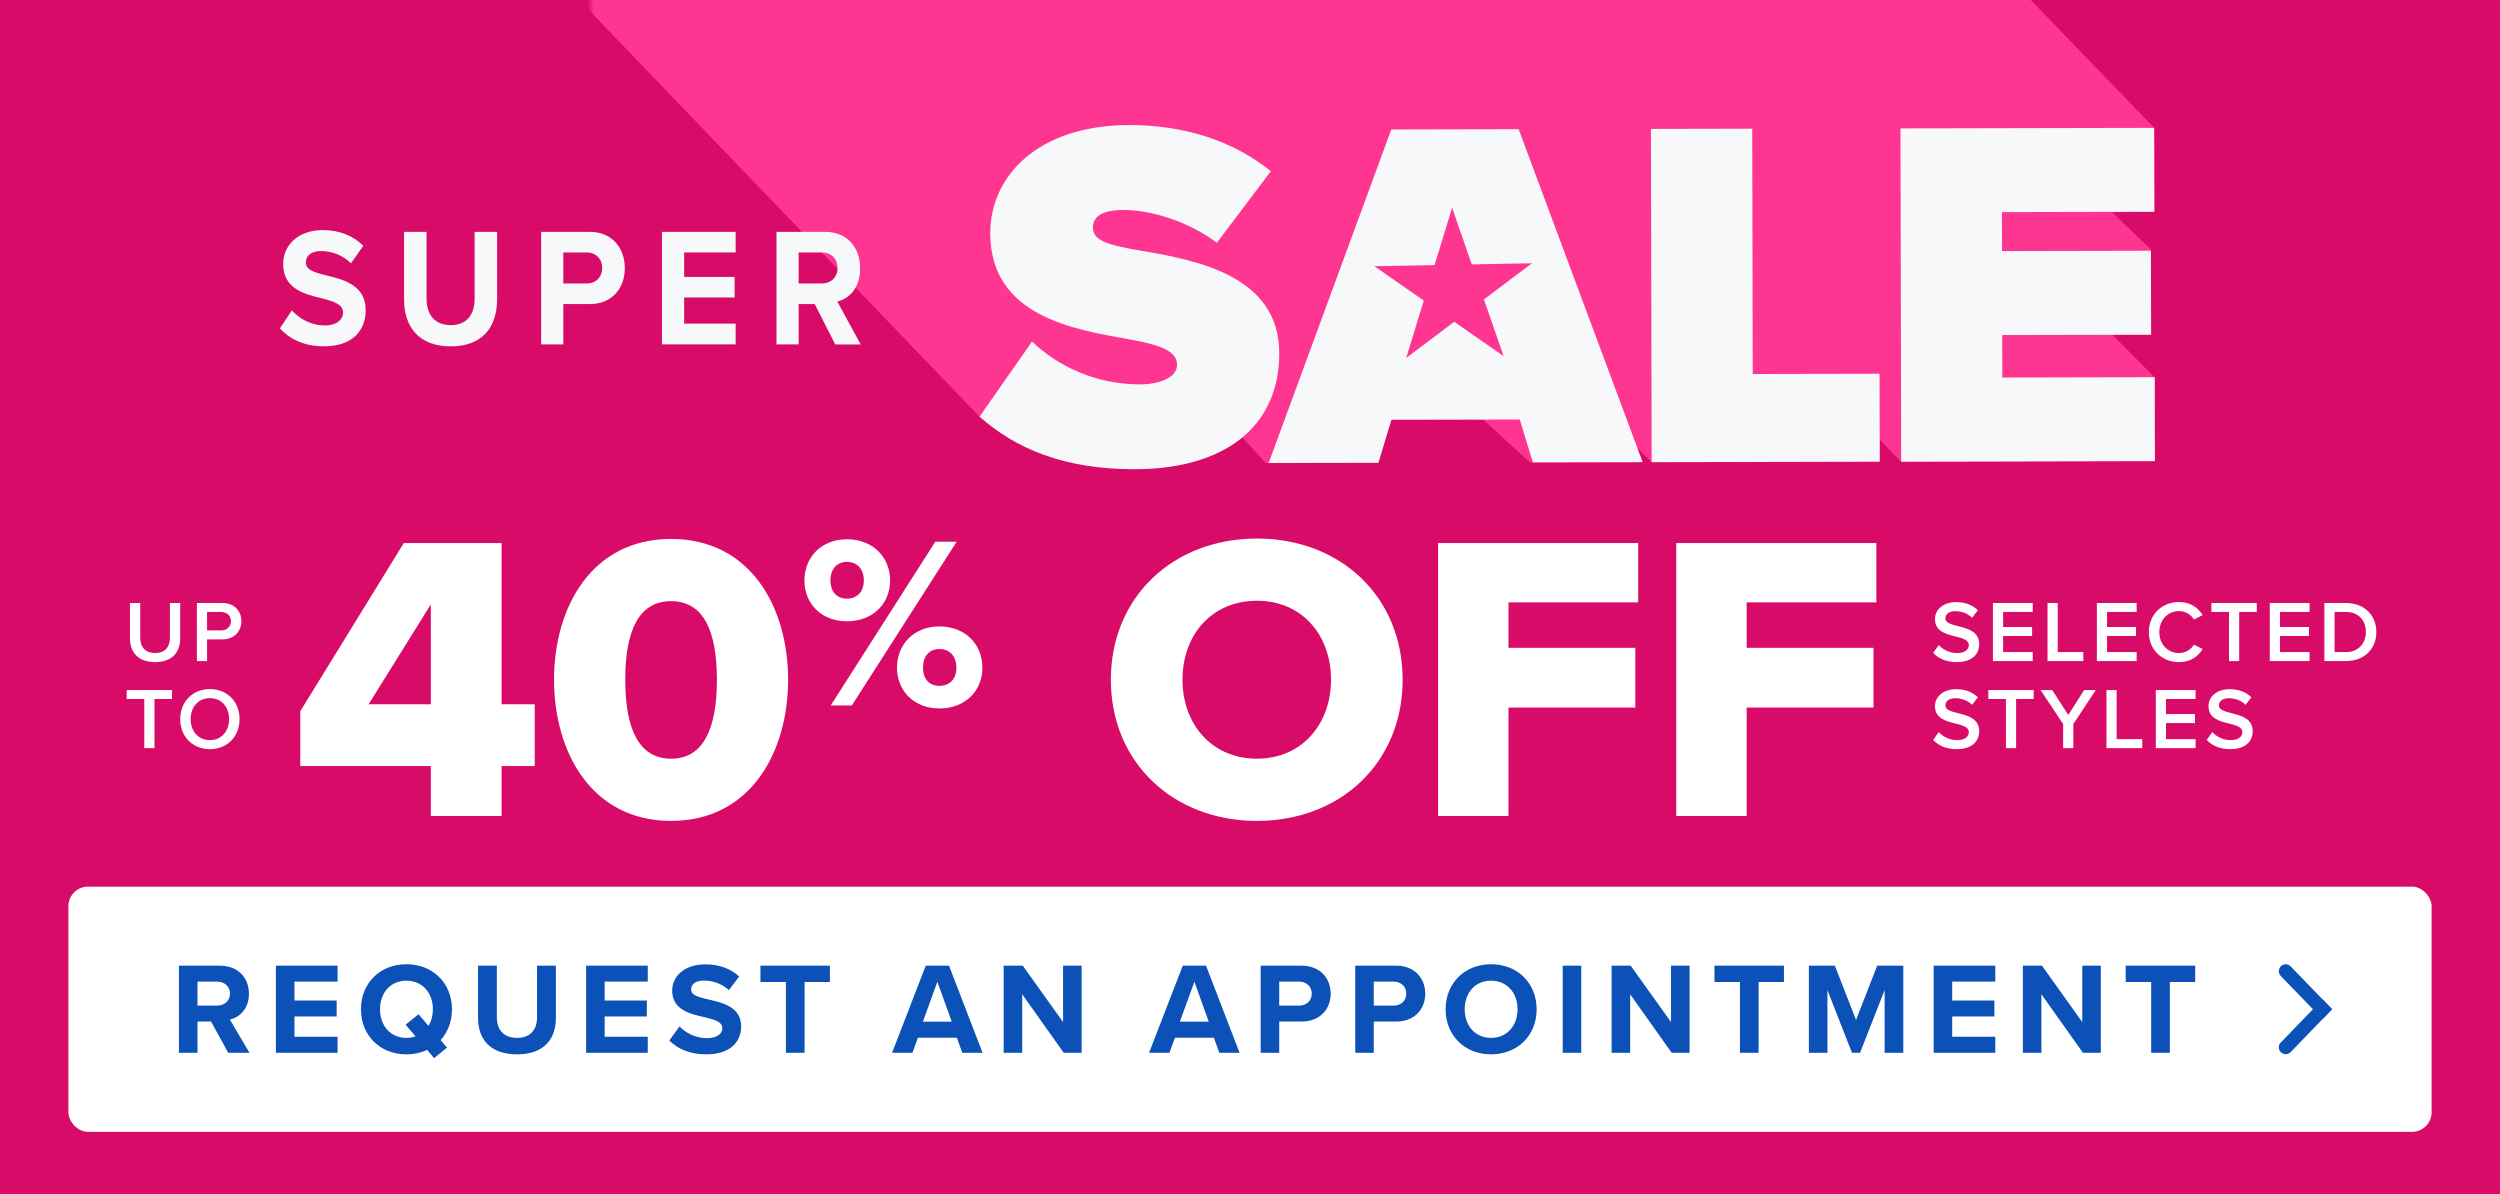 <svg width="402" height="192" viewBox="0 0 402 192" fill="none" xmlns="http://www.w3.org/2000/svg">
<rect x="0" y="0" width="402" height="192" fill="#333333" stroke="none"/>
<g clip-path="url(#clip0_11_2361)">
<rect width="402" height="192" fill="#D80B68"/>
<rect x="11" y="142.571" width="380" height="39.429" rx="3.142" fill="white"/>
<path d="M36.691 169.286L33.94 164.267H31.756V169.286H28.774V155.279H35.326C38.245 155.279 40.03 157.19 40.03 159.794C40.03 162.272 38.476 163.595 36.964 163.952L40.114 169.286H36.691ZM36.985 159.773C36.985 158.597 36.082 157.841 34.885 157.841H31.756V161.705H34.885C36.082 161.705 36.985 160.949 36.985 159.773ZM44.368 169.286V155.279H54.28V157.841H47.35V160.886H54.133V163.448H47.35V166.703H54.28V169.286H44.368ZM72.677 162.293C72.677 164.267 72.005 165.989 70.85 167.249L71.879 168.446L69.8 170.147L68.687 168.824C67.7 169.286 66.566 169.538 65.348 169.538C61.127 169.538 58.04 166.514 58.04 162.293C58.04 158.072 61.127 155.048 65.348 155.048C69.59 155.048 72.677 158.072 72.677 162.293ZM65.348 166.892C65.873 166.892 66.377 166.808 66.818 166.64L65.222 164.771L67.301 163.091L68.897 164.96C69.359 164.225 69.611 163.301 69.611 162.293C69.611 159.668 67.931 157.694 65.348 157.694C62.765 157.694 61.106 159.668 61.106 162.293C61.106 164.897 62.765 166.892 65.348 166.892ZM76.869 163.7V155.279H79.893V163.595C79.893 165.548 80.964 166.892 83.148 166.892C85.29 166.892 86.361 165.548 86.361 163.595V155.279H89.385V163.679C89.385 167.165 87.39 169.538 83.148 169.538C78.864 169.538 76.869 167.144 76.869 163.7ZM94.248 169.286V155.279H104.16V157.841H97.23V160.886H104.013V163.448H97.23V166.703H104.16V169.286H94.248ZM107.625 167.312L109.263 165.044C110.25 166.073 111.783 166.934 113.715 166.934C115.353 166.934 116.151 166.157 116.151 165.359C116.151 164.309 114.933 163.952 113.316 163.574C111.027 163.049 108.087 162.419 108.087 159.29C108.087 156.959 110.103 155.069 113.4 155.069C115.626 155.069 117.474 155.741 118.86 157.022L117.201 159.206C116.067 158.156 114.555 157.673 113.19 157.673C111.846 157.673 111.132 158.261 111.132 159.101C111.132 160.046 112.308 160.34 113.925 160.718C116.235 161.243 119.175 161.936 119.175 165.044C119.175 167.606 117.348 169.538 113.568 169.538C110.88 169.538 108.948 168.635 107.625 167.312ZM126.373 169.286V157.904H122.278V155.279H133.45V157.904H129.376V169.286H126.373ZM154.742 169.286L153.86 166.871H147.602L146.72 169.286H143.444L148.862 155.279H152.6L157.997 169.286H154.742ZM150.731 157.862L148.4 164.288H153.041L150.731 157.862ZM171.05 169.286L164.372 159.878V169.286H161.39V155.279H164.456L170.945 164.351V155.279H173.927V169.286H171.05ZM196.069 169.286L195.187 166.871H188.929L188.047 169.286H184.771L190.189 155.279H193.927L199.324 169.286H196.069ZM192.058 157.862L189.727 164.288H194.368L192.058 157.862ZM202.717 169.286V155.279H209.269C212.314 155.279 213.973 157.337 213.973 159.794C213.973 162.23 212.293 164.267 209.269 164.267H205.699V169.286H202.717ZM210.928 159.773C210.928 158.618 210.046 157.841 208.87 157.841H205.699V161.705H208.87C210.046 161.705 210.928 160.949 210.928 159.773ZM217.922 169.286V155.279H224.474C227.519 155.279 229.178 157.337 229.178 159.794C229.178 162.23 227.498 164.267 224.474 164.267H220.904V169.286H217.922ZM226.133 159.773C226.133 158.618 225.251 157.841 224.075 157.841H220.904V161.705H224.075C225.251 161.705 226.133 160.949 226.133 159.773ZM232.454 162.293C232.454 158.072 235.541 155.048 239.762 155.048C244.004 155.048 247.091 158.072 247.091 162.293C247.091 166.514 244.004 169.538 239.762 169.538C235.541 169.538 232.454 166.514 232.454 162.293ZM244.025 162.293C244.025 159.668 242.345 157.694 239.762 157.694C237.179 157.694 235.52 159.668 235.52 162.293C235.52 164.897 237.179 166.892 239.762 166.892C242.345 166.892 244.025 164.897 244.025 162.293ZM251.284 169.286V155.279H254.266V169.286H251.284ZM268.807 169.286L262.129 159.878V169.286H259.147V155.279H262.213L268.702 164.351V155.279H271.684V169.286H268.807ZM279.78 169.286V157.904H275.685V155.279H286.857V157.904H282.783V169.286H279.78ZM303.048 169.286V159.206L299.1 169.286H297.798L293.85 159.206V169.286H290.868V155.279H295.047L298.449 164.015L301.851 155.279H306.051V169.286H303.048ZM310.933 169.286V155.279H320.845V157.841H313.915V160.886H320.698V163.448H313.915V166.703H320.845V169.286H310.933ZM334.936 169.286L328.258 159.878V169.286H325.276V155.279H328.342L334.831 164.351V155.279H337.813V169.286H334.936ZM345.909 169.286V157.904H341.814V155.279H352.986V157.904H348.912V169.286H345.909Z" fill="#0B51B7"/>
<path fill-rule="evenodd" clip-rule="evenodd" d="M373.461 163.877L366.744 156.931C366.329 156.503 366.329 155.822 366.744 155.393C367.178 154.944 367.899 154.944 368.334 155.393L375 162.286L373.461 163.877Z" fill="#0B51B7"/>
<path fill-rule="evenodd" clip-rule="evenodd" d="M373.461 160.694L366.744 167.64C366.329 168.068 366.329 168.749 366.744 169.178C367.178 169.627 367.899 169.627 368.334 169.178L375 162.285L373.461 160.694Z" fill="#0B51B7"/>
<mask id="mask0_11_2361" style="mask-type:luminance" maskUnits="userSpaceOnUse" x="95" y="-24" width="273" height="112">
<path d="M368 -23.025H95V87.557H368V-23.025Z" fill="white"/>
</mask>
<g mask="url(#mask0_11_2361)">
<path d="M339.69 53.838L345.89 53.82L345.863 40.113L339.61 34.141L346.42 34.051L346.393 20.559L250.278 -78.966L209.623 -78.778L209.74 -53.763H209.731V-53.861H209.632V-53.96H209.534V-54.058H209.435V-54.157H209.336V-54.255H209.237V-54.354H209.138V-54.452H209.039V-54.551H208.941V-54.649H208.842V-54.748H208.743V-54.846H208.644V-54.945H208.545V-55.043H208.447V-55.142H208.348V-55.24H208.249V-55.339H208.15V-55.437H208.051V-55.535H207.952V-55.634H207.854V-55.733H207.755V-55.831H207.656V-55.929H207.557V-56.028H207.458V-56.126H207.359V-56.225H207.261V-56.323H207.162V-56.422H207.063V-56.52H206.964V-56.619H206.865V-56.717H206.766V-56.816H206.668V-56.914H206.569V-57.013H206.47V-57.111H206.371V-57.21H206.272V-57.308H206.173V-57.407H206.075V-57.505H205.976V-57.604H205.877V-57.702H205.778V-57.801H205.679V-57.899H205.58V-57.998H205.482V-58.096H205.383V-58.195H205.284V-58.293H205.185V-58.392H205.086V-58.49H204.988V-58.589H204.889V-58.687H204.79V-58.786H204.691V-58.884H204.592V-58.983H204.493V-59.081H204.395V-59.179H204.296V-59.278H204.197V-59.377H204.098V-59.475H203.999V-59.574H203.9V-59.672H203.802V-59.77H203.703V-59.869H203.604V-59.967H203.505V-60.066H203.406V-60.164H203.307V-60.263H203.209V-60.361H203.11V-60.46H203.011V-60.558H202.912V-60.657H202.813V-60.755H202.714V-60.854H202.616V-60.952H202.517V-61.051H202.418V-61.149H202.319V-61.248H202.22V-61.346H202.121V-61.445H202.023V-61.543H201.924V-61.642H201.825V-61.74H201.726V-61.839H201.627V-61.937H201.529V-62.036H201.43V-62.134H201.331V-62.233H201.232V-62.331H201.133V-62.43H201.034V-62.528H200.936V-62.627H200.837V-62.725H200.738V-62.824H200.639V-62.922H200.54V-63.02H200.441V-63.119H200.343V-63.217H200.244V-63.316H200.145V-63.414H200.046V-63.513H199.947V-63.611H199.848V-63.71H199.75V-63.808H199.651V-63.907H199.552V-64.005H199.453V-64.104H199.354V-64.202H199.255V-64.301H199.157V-64.399H199.058V-64.498H198.959V-64.596H198.86V-64.695H198.761V-64.793H198.662V-64.892H198.564V-64.99H198.465V-65.089H198.366V-65.187H198.267V-65.286H198.168V-65.384H198.07V-65.483H197.971V-65.581H197.872V-65.68H197.773V-65.778H197.674V-65.877H197.575V-65.975H197.477V-66.074H197.378V-66.172H197.279V-66.27H197.18V-66.369H197.081V-66.468H196.982V-66.566H196.884V-66.665H196.785V-66.763H196.686V-66.861H196.587V-66.96H196.488V-67.058H196.389V-67.157H196.291V-67.255H196.192V-67.354H196.093V-67.452H195.994V-67.551H195.895V-67.649H195.796V-67.748H195.698V-67.846H195.599V-67.945H195.5V-68.043H195.401V-68.142H195.302V-68.24H195.204V-68.339H195.105V-68.437H195.006V-68.536H194.907V-68.634H194.808V-68.733H194.709V-68.831H194.611V-68.93H194.512V-69.028H194.413V-69.127H194.314V-69.225H194.215V-69.324H194.116V-69.422H194.018V-69.521H193.919V-69.619H193.82V-69.718H193.721V-69.816H193.622V-69.915H193.523V-70.013H193.425V-70.112H193.326V-70.21H193.227V-70.308H193.128V-70.407H193.029V-70.505H192.93V-70.604H192.832V-70.702H192.733V-70.801H192.634V-70.899H192.535V-70.998H192.436V-71.096H192.337V-71.195H192.239V-71.293H192.14V-71.392H192.041V-71.49H191.942V-71.589H191.843V-71.687H191.745V-71.786H191.646V-71.884H191.547V-71.983H191.448V-72.081H191.349V-72.18H191.25V-72.278H191.152V-72.377H191.053V-72.475H190.954V-72.574H190.855V-72.672H190.756V-72.771H190.657V-72.869H190.559V-72.968H190.46V-73.066H190.361V-73.165H190.262V-73.263H190.163V-73.362H190.064V-73.46H189.966V-73.558H189.867V-73.657H189.768V-73.755H189.669V-73.854H189.57V-73.953H189.471V-74.051H189.373V-74.149H189.274V-74.248H189.175V-74.346H189.076V-74.445H188.977V-74.543H188.878V-74.642H188.78V-74.74H188.681V-74.839H188.582V-74.937H188.483V-75.036H188.384V-75.134H188.286V-75.233H188.187V-75.331H188.088V-75.43H187.989V-75.528H187.89V-75.627H187.791V-75.725H187.693V-75.824H187.594V-75.922H187.495V-76.021H187.396V-76.119H187.297V-76.218H187.198V-76.316H187.1V-76.415H187.001V-76.513H186.902V-76.612H186.803V-76.71H186.704V-76.809H186.605V-76.907H186.507V-77.005H186.408V-77.104H186.309V-77.203H186.21V-77.301H186.111V-77.4H186.012V-77.498H185.914V-77.597H185.815V-77.695H185.716V-77.793H185.617V-77.892H185.518V-77.99H185.42V-78.089H185.321V-78.187H185.222V-78.286H185.123V-78.384L168.897 -78.313L169.005 -55.589C168.897 -55.589 168.951 -55.706 168.843 -55.697C168.825 -55.804 168.727 -55.786 168.709 -55.894C168.61 -55.867 168.655 -56.028 168.556 -55.992C168.52 -56.055 168.538 -56.1 168.457 -56.091C168.439 -56.198 168.34 -56.18 168.322 -56.288C168.241 -56.288 168.259 -56.332 168.223 -56.386C168.125 -56.359 168.169 -56.52 168.071 -56.485C168.035 -56.547 168.053 -56.592 167.972 -56.583C167.954 -56.691 167.855 -56.673 167.837 -56.78C167.756 -56.771 167.765 -56.825 167.738 -56.879C167.639 -56.852 167.684 -57.013 167.585 -56.977C167.55 -57.04 167.568 -57.084 167.487 -57.075C167.469 -57.183 167.37 -57.165 167.352 -57.272C167.271 -57.264 167.28 -57.317 167.253 -57.371C167.154 -57.344 167.199 -57.505 167.1 -57.469C167.064 -57.532 167.082 -57.586 167.002 -57.568C166.984 -57.675 166.885 -57.657 166.867 -57.765C166.786 -57.756 166.795 -57.81 166.768 -57.863C166.669 -57.837 166.714 -57.998 166.615 -57.962C166.597 -58.069 166.498 -58.051 166.48 -58.159C166.382 -58.132 166.427 -58.293 166.328 -58.257C166.292 -58.32 166.31 -58.374 166.229 -58.356C166.211 -58.463 166.112 -58.445 166.094 -58.553C166.013 -58.544 166.022 -58.597 165.995 -58.651C165.896 -58.615 165.941 -58.786 165.843 -58.75C165.807 -58.812 165.825 -58.866 165.744 -58.848C165.726 -58.956 165.627 -58.938 165.609 -59.045C165.528 -59.036 165.537 -59.09 165.51 -59.144C165.411 -59.117 165.456 -59.278 165.357 -59.242C165.321 -59.305 165.339 -59.359 165.259 -59.341C165.241 -59.448 165.142 -59.43 165.124 -59.538C165.043 -59.52 165.052 -59.582 165.025 -59.636C164.926 -59.6 164.971 -59.77 164.872 -59.735C164.845 -59.788 164.854 -59.851 164.773 -59.833C164.755 -59.941 164.657 -59.923 164.639 -60.03C164.558 -60.012 164.567 -60.075 164.54 -60.129C164.441 -60.093 164.486 -60.263 164.387 -60.227C164.342 -60.299 164.378 -60.334 164.288 -60.325C164.27 -60.433 164.171 -60.415 164.153 -60.523C164.082 -60.505 164.082 -60.567 164.055 -60.621C163.956 -60.585 164.001 -60.755 163.902 -60.719C163.857 -60.791 163.893 -60.827 163.803 -60.818C163.785 -60.925 163.686 -60.907 163.668 -61.015C163.596 -60.997 163.596 -61.069 163.569 -61.113C163.471 -61.078 163.516 -61.248 163.417 -61.212C163.381 -61.275 163.399 -61.319 163.318 -61.31C163.3 -61.418 163.201 -61.4 163.183 -61.507C163.111 -61.489 163.111 -61.561 163.084 -61.606C162.985 -61.57 163.03 -61.74 162.932 -61.704C162.896 -61.767 162.914 -61.812 162.833 -61.803C162.815 -61.91 162.716 -61.892 162.698 -62C162.626 -61.982 162.626 -62.053 162.599 -62.098C162.5 -62.062 162.545 -62.233 162.446 -62.197C162.41 -62.259 162.428 -62.304 162.348 -62.295C162.33 -62.403 162.231 -62.385 162.213 -62.492C162.141 -62.474 162.141 -62.546 162.114 -62.591C162.015 -62.555 162.06 -62.725 161.961 -62.689C161.925 -62.752 161.943 -62.806 161.862 -62.788C161.853 -62.895 161.746 -62.877 161.728 -62.985C161.656 -62.967 161.656 -63.038 161.629 -63.083C161.53 -63.047 161.575 -63.217 161.476 -63.182C161.449 -63.235 161.458 -63.298 161.377 -63.28C161.368 -63.388 161.26 -63.37 161.243 -63.477C161.171 -63.459 161.171 -63.531 161.144 -63.576C161.045 -63.54 161.09 -63.71 160.991 -63.674C160.964 -63.728 160.973 -63.791 160.892 -63.773C160.883 -63.88 160.775 -63.862 160.757 -63.969C160.685 -63.952 160.685 -64.023 160.659 -64.068C160.56 -64.032 160.605 -64.202 160.506 -64.166C160.479 -64.22 160.479 -64.283 160.407 -64.265C160.398 -64.372 160.29 -64.355 160.272 -64.462C160.2 -64.444 160.2 -64.516 160.173 -64.56C160.075 -64.525 160.119 -64.695 160.021 -64.659C159.994 -64.713 159.994 -64.775 159.922 -64.757C159.913 -64.865 159.805 -64.847 159.787 -64.954C159.715 -64.936 159.706 -65.008 159.688 -65.053C159.589 -65.017 159.634 -65.187 159.535 -65.151C159.509 -65.205 159.509 -65.268 159.437 -65.25C159.428 -65.357 159.32 -65.339 159.302 -65.447C159.23 -65.42 159.221 -65.501 159.203 -65.545C159.104 -65.51 159.149 -65.68 159.05 -65.644C159.032 -65.689 159.023 -65.769 158.951 -65.742C158.943 -65.85 158.835 -65.832 158.817 -65.939C158.745 -65.912 158.736 -65.993 158.718 -66.038C158.619 -66.002 158.664 -66.172 158.565 -66.136C158.547 -66.181 158.538 -66.262 158.466 -66.235C158.457 -66.342 158.341 -66.324 158.332 -66.432C158.269 -66.405 158.251 -66.485 158.233 -66.53C158.134 -66.494 158.179 -66.665 158.08 -66.629C158.062 -66.673 158.053 -66.754 157.981 -66.727C157.972 -66.835 157.855 -66.817 157.846 -66.924C157.784 -66.897 157.766 -66.978 157.748 -67.023C157.649 -66.987 157.694 -67.157 157.595 -67.121C157.577 -67.166 157.568 -67.246 157.496 -67.22C157.478 -67.264 157.469 -67.345 157.397 -67.318C157.379 -67.363 157.37 -67.443 157.298 -67.416C157.289 -67.524 157.173 -67.506 157.164 -67.614C157.101 -67.587 157.083 -67.667 157.065 -67.712C157.002 -67.685 156.984 -67.766 156.966 -67.811C156.867 -67.775 156.912 -67.945 156.813 -67.909C156.804 -68.016 156.687 -67.999 156.678 -68.106C156.616 -68.079 156.598 -68.169 156.58 -68.204C156.517 -68.178 156.499 -68.267 156.481 -68.303C156.382 -68.267 156.427 -68.437 156.328 -68.401C156.319 -68.509 156.202 -68.491 156.193 -68.598C156.13 -68.572 156.112 -68.661 156.094 -68.697C156.032 -68.67 156.014 -68.76 155.996 -68.795C155.897 -68.76 155.942 -68.93 155.843 -68.894C155.834 -69.001 155.717 -68.983 155.708 -69.091C155.645 -69.064 155.627 -69.153 155.609 -69.189C155.546 -69.162 155.528 -69.252 155.51 -69.288C155.412 -69.252 155.457 -69.422 155.358 -69.386C155.349 -69.494 155.232 -69.476 155.223 -69.583C155.16 -69.556 155.142 -69.646 155.124 -69.682C155.061 -69.655 155.043 -69.744 155.025 -69.78C154.926 -69.744 154.971 -69.915 154.873 -69.879C154.864 -69.986 154.747 -69.968 154.738 -70.076C154.675 -70.049 154.657 -70.138 154.639 -70.174C154.576 -70.147 154.558 -70.237 154.54 -70.273C154.441 -70.237 154.486 -70.407 154.387 -70.371C154.378 -70.479 154.262 -70.461 154.253 -70.568C154.19 -70.532 154.172 -70.631 154.154 -70.667C154.091 -70.631 154.073 -70.729 154.055 -70.765C153.992 -70.729 153.974 -70.828 153.956 -70.864C153.893 -70.828 153.875 -70.926 153.857 -70.962C153.759 -70.926 153.803 -71.096 153.705 -71.061C153.696 -71.168 153.579 -71.15 153.57 -71.257C153.507 -71.222 153.489 -71.32 153.471 -71.356C153.372 -71.32 153.417 -71.49 153.318 -71.454C153.309 -71.562 153.192 -71.544 153.184 -71.651C153.085 -71.616 153.13 -71.786 153.031 -71.75C153.022 -71.857 152.905 -71.84 152.896 -71.947C152.797 -71.911 152.842 -72.081 152.743 -72.045C152.734 -72.153 152.617 -72.144 152.609 -72.242C152.51 -72.207 152.555 -72.377 152.456 -72.341C152.447 -72.448 152.33 -72.439 152.321 -72.538C152.267 -72.502 152.231 -72.6 152.222 -72.636C152.168 -72.6 152.132 -72.699 152.123 -72.735C152.025 -72.699 152.069 -72.869 151.971 -72.833C151.962 -72.941 151.845 -72.923 151.836 -73.03C151.737 -72.995 151.782 -73.165 151.683 -73.129C151.674 -73.236 151.557 -73.227 151.548 -73.326C151.494 -73.29 151.459 -73.388 151.45 -73.424C151.396 -73.388 151.36 -73.487 151.351 -73.523C151.252 -73.487 151.297 -73.657 151.198 -73.621C151.189 -73.729 151.072 -73.72 151.063 -73.818C151.009 -73.782 150.973 -73.881 150.964 -73.917C150.91 -73.881 150.875 -73.979 150.866 -74.015C150.767 -73.979 150.812 -74.149 150.713 -74.114C150.704 -74.221 150.587 -74.212 150.578 -74.311C150.479 -74.275 150.524 -74.445 150.425 -74.409C150.425 -74.427 150.38 -74.552 150.326 -74.508C150.326 -74.525 150.282 -74.651 150.228 -74.606C150.219 -74.713 150.102 -74.704 150.093 -74.803C149.994 -74.767 150.039 -74.937 149.94 -74.901C149.94 -75.009 149.814 -75 149.805 -75.099C149.751 -75.063 149.716 -75.161 149.707 -75.197C149.653 -75.161 149.617 -75.26 149.608 -75.296C149.509 -75.26 149.554 -75.43 149.455 -75.394C149.455 -75.501 149.329 -75.492 149.32 -75.591C149.221 -75.555 149.266 -75.725 149.167 -75.689C149.167 -75.797 149.042 -75.788 149.033 -75.886C148.934 -75.851 148.979 -76.021 148.88 -75.985C148.88 -76.092 148.754 -76.083 148.745 -76.182C148.646 -76.146 148.691 -76.316 148.592 -76.28C148.592 -76.388 148.467 -76.379 148.458 -76.477C148.404 -76.433 148.368 -76.549 148.359 -76.576C148.305 -76.531 148.269 -76.647 148.26 -76.674C148.206 -76.629 148.17 -76.746 148.161 -76.773C148.107 -76.728 148.071 -76.844 148.062 -76.871C148.009 -76.826 147.973 -76.943 147.964 -76.97C147.91 -76.925 147.874 -77.041 147.865 -77.068C147.811 -77.023 147.775 -77.14 147.766 -77.167C147.712 -77.122 147.676 -77.238 147.667 -77.265C147.613 -77.22 147.577 -77.337 147.568 -77.364C147.523 -77.319 147.478 -77.435 147.469 -77.462C147.425 -77.417 147.38 -77.534 147.371 -77.561C147.326 -77.516 147.281 -77.632 147.272 -77.659C147.227 -77.614 147.182 -77.731 147.173 -77.758C147.128 -77.713 147.083 -77.829 147.074 -77.856C147.029 -77.811 146.984 -77.928 146.975 -77.955C121.99 -77.597 128.36 -82.225 119.609 -58.786C119.582 -58.812 119.546 -58.83 119.519 -58.857V-58.875C119.519 -58.875 119.456 -58.929 119.42 -58.956V-58.974C119.42 -58.974 119.357 -59.027 119.321 -59.054V-59.072C119.321 -59.072 119.258 -59.126 119.223 -59.153V-59.171C119.223 -59.171 119.16 -59.224 119.124 -59.251V-59.269C119.124 -59.269 119.061 -59.323 119.025 -59.35V-59.367C119.025 -59.367 118.962 -59.421 118.926 -59.448V-59.466C118.926 -59.466 118.863 -59.52 118.827 -59.547V-59.565C118.827 -59.565 118.764 -59.618 118.728 -59.645V-59.663C118.728 -59.663 118.665 -59.717 118.63 -59.744V-59.761C118.63 -59.761 118.567 -59.815 118.531 -59.842V-59.86C118.531 -59.86 118.468 -59.914 118.432 -59.941V-59.958C118.432 -59.958 118.369 -60.012 118.333 -60.039V-60.057C118.333 -60.057 118.27 -60.111 118.234 -60.138V-60.155C118.234 -60.155 118.171 -60.209 118.135 -60.236V-60.254C118.135 -60.254 118.073 -60.308 118.037 -60.334V-60.352C118.037 -60.352 117.974 -60.406 117.938 -60.433V-60.451C117.938 -60.451 117.875 -60.505 117.839 -60.532V-60.549C117.839 -60.549 117.776 -60.603 117.74 -60.63V-60.648C117.74 -60.648 117.677 -60.702 117.641 -60.728V-60.746C117.641 -60.746 117.578 -60.8 117.542 -60.827V-60.845C117.542 -60.845 117.48 -60.898 117.444 -60.925V-60.943C117.444 -60.943 117.381 -60.997 117.345 -61.024V-61.042C117.345 -61.042 117.282 -61.096 117.246 -61.122V-61.14C117.246 -61.14 117.183 -61.194 117.147 -61.221V-61.239C117.147 -61.239 117.084 -61.292 117.048 -61.319V-61.337C117.048 -61.337 116.985 -61.391 116.949 -61.418V-61.436C116.949 -61.436 116.887 -61.489 116.851 -61.516V-61.534C116.851 -61.534 116.788 -61.588 116.752 -61.615V-61.633C116.752 -61.633 116.689 -61.686 116.653 -61.713V-61.731C116.653 -61.731 116.59 -61.785 116.554 -61.812V-61.83C116.554 -61.83 116.491 -61.883 116.455 -61.91V-61.928C116.455 -61.928 116.392 -61.982 116.357 -62.009V-62.027C116.357 -62.027 116.294 -62.08 116.258 -62.107V-62.125C116.258 -62.125 116.195 -62.179 116.159 -62.206V-62.224C116.159 -62.224 116.096 -62.277 116.06 -62.304V-62.322C116.06 -62.322 115.997 -62.376 115.961 -62.403V-62.421C115.961 -62.421 115.898 -62.474 115.862 -62.501V-62.519C115.862 -62.519 115.799 -62.573 115.764 -62.6V-62.618C115.764 -62.618 115.701 -62.671 115.665 -62.698V-62.716C115.665 -62.716 115.602 -62.77 115.566 -62.797V-62.815C115.566 -62.815 115.503 -62.868 115.467 -62.895V-62.913C115.467 -62.913 115.404 -62.967 115.368 -62.994V-63.011C115.368 -63.011 115.305 -63.065 115.269 -63.092V-63.11C115.269 -63.11 115.207 -63.164 115.171 -63.191V-63.209C115.171 -63.209 115.108 -63.262 115.072 -63.289V-63.307C115.072 -63.307 115.009 -63.361 114.973 -63.388V-63.406C114.973 -63.406 114.91 -63.459 114.874 -63.486V-63.504C114.874 -63.504 114.811 -63.558 114.775 -63.584V-63.602C114.775 -63.602 114.712 -63.656 114.676 -63.683V-63.701C114.676 -63.701 114.614 -63.755 114.578 -63.782V-63.799C114.578 -63.799 114.515 -63.853 114.479 -63.88V-63.898C114.479 -63.898 114.416 -63.952 114.38 -63.978V-63.996C114.38 -63.996 114.317 -64.05 114.281 -64.077V-64.095C114.281 -64.095 114.218 -64.149 114.182 -64.175V-64.193C114.182 -64.193 114.119 -64.247 114.083 -64.274V-64.292C114.083 -64.292 114.021 -64.346 113.985 -64.372V-64.39C113.985 -64.39 113.922 -64.444 113.886 -64.471V-64.489C113.886 -64.489 113.823 -64.543 113.787 -64.569V-64.587C113.787 -64.587 113.724 -64.641 113.688 -64.668V-64.686C113.688 -64.686 113.625 -64.74 113.589 -64.766V-64.784C113.589 -64.784 113.526 -64.838 113.49 -64.865V-64.883C113.49 -64.883 113.428 -64.936 113.392 -64.963V-64.981C113.392 -64.981 113.329 -65.035 113.293 -65.062V-65.08C113.293 -65.08 113.23 -65.133 113.194 -65.16V-65.178C113.194 -65.178 113.131 -65.232 113.095 -65.259V-65.277C113.095 -65.277 113.032 -65.33 112.996 -65.357V-65.375C112.996 -65.375 112.933 -65.429 112.898 -65.456V-65.474C112.898 -65.474 112.835 -65.527 112.799 -65.554V-65.572C112.799 -65.572 112.736 -65.626 112.7 -65.653V-65.671C112.7 -65.671 112.637 -65.724 112.601 -65.751V-65.769C112.601 -65.769 112.538 -65.823 112.502 -65.85V-65.868C112.502 -65.868 112.439 -65.921 112.403 -65.948V-65.966C112.403 -65.966 112.34 -66.02 112.305 -66.047V-66.065C112.305 -66.065 112.242 -66.118 112.206 -66.145V-66.163C112.206 -66.163 112.143 -66.217 112.107 -66.244V-66.262C112.107 -66.262 112.044 -66.315 112.008 -66.342V-66.36C112.008 -66.36 111.945 -66.414 111.909 -66.441V-66.459C111.909 -66.459 111.846 -66.512 111.81 -66.539V-66.557C111.81 -66.557 111.748 -66.611 111.712 -66.638V-66.656C111.712 -66.656 111.649 -66.709 111.613 -66.736V-66.754C111.613 -66.754 111.55 -66.808 111.514 -66.835V-66.853C111.514 -66.853 111.451 -66.906 111.415 -66.933V-66.951C111.415 -66.951 111.352 -67.005 111.316 -67.032V-67.049C111.316 -67.049 111.253 -67.103 111.217 -67.13V-67.148C111.217 -67.148 111.155 -67.202 111.119 -67.228V-67.246C111.119 -67.246 111.056 -67.3 111.02 -67.327V-67.345C111.02 -67.345 110.957 -67.399 110.921 -67.425V-67.443C110.921 -67.443 110.858 -67.497 110.822 -67.524V-67.542C110.822 -67.542 110.759 -67.596 110.723 -67.623V-67.64C110.723 -67.64 110.66 -67.694 110.624 -67.721V-67.739C110.624 -67.739 110.562 -67.793 110.526 -67.819V-67.837C110.526 -67.837 110.463 -67.891 110.427 -67.918V-67.936C110.427 -67.936 110.364 -67.99 110.328 -68.016V-68.034C110.328 -68.034 110.265 -68.088 110.229 -68.115V-68.133C110.229 -68.133 110.166 -68.186 110.13 -68.213V-68.231C110.13 -68.231 110.067 -68.285 110.032 -68.312V-68.33C110.032 -68.33 109.969 -68.383 109.933 -68.41V-68.428C109.933 -68.428 109.87 -68.482 109.834 -68.509V-68.527C109.834 -68.527 109.771 -68.581 109.735 -68.607V-68.625C109.735 -68.625 109.672 -68.679 109.636 -68.706V-68.724C109.636 -68.724 109.573 -68.777 109.537 -68.804V-68.822C109.537 -68.822 109.474 -68.876 109.439 -68.903V-68.921C109.439 -68.921 109.376 -68.974 109.34 -69.001V-69.019C109.34 -69.019 109.277 -69.073 109.241 -69.1V-69.118C109.241 -69.118 109.178 -69.171 109.142 -69.198V-69.216C109.142 -69.216 109.079 -69.27 109.043 -69.297V-69.315C109.043 -69.315 108.98 -69.368 108.944 -69.395V-69.413C108.944 -69.413 108.882 -69.467 108.846 -69.494V-69.512C108.846 -69.512 108.783 -69.565 108.747 -69.592V-69.61C108.747 -69.61 108.684 -69.664 108.648 -69.691V-69.709C108.648 -69.709 108.585 -69.762 108.549 -69.789V-69.807C108.549 -69.807 108.486 -69.861 108.45 -69.888V-69.906C108.45 -69.906 108.387 -69.959 108.351 -69.986V-70.004C108.351 -70.004 108.289 -70.058 108.253 -70.085V-70.103C108.253 -70.103 108.19 -70.156 108.154 -70.183V-70.201C108.154 -70.201 108.091 -70.255 108.055 -70.282V-70.299C108.055 -70.299 107.992 -70.353 107.956 -70.38V-70.398C107.956 -70.398 107.893 -70.452 107.857 -70.479V-70.496C107.857 -70.496 107.794 -70.55 107.758 -70.577V-70.595C107.758 -70.595 107.696 -70.649 107.66 -70.675V-70.694C107.66 -70.694 107.597 -70.747 107.561 -70.774V-70.792C107.561 -70.792 107.498 -70.846 107.462 -70.873V-70.89C107.462 -70.89 107.399 -70.944 107.363 -70.971V-70.989C88.604 -89.576 45.901 -72.126 71.462 -47.692C74.373 -44.666 77.283 -41.649 80.194 -38.614C76.34 -39.831 73.07 -41.891 70.563 -44.263C70.895 -43.789 61.192 -32.114 62.477 -31.926C63.394 -30.959 64.31 -30.001 65.253 -29.034C67.922 -26.24 70.608 -23.456 73.303 -20.662C80.904 -12.721 156.337 65.782 157.514 67.008C161.036 70.661 188.295 79.489 199.786 70.339L203.541 74.466L221.195 74.431L223.136 67.277L238.526 67.483L246.028 74.377C246.028 74.377 263.674 74.296 263.683 74.341L262.416 71.136L265.578 74.341L302.279 74.287L302.261 70.688L305.711 74.278L346.366 74.09L346.474 60.678L339.69 53.865V53.838Z" fill="#FF3691"/>
</g>
<path d="M165.959 54.93C170.002 58.78 176.049 61.815 183.308 61.806C186.372 61.806 189.274 60.75 189.265 58.664C189.265 56.578 187.001 55.539 181.682 54.581C172.815 52.996 159.266 50.937 159.23 37.516C159.212 28.438 166.768 20.147 181.52 20.111C190.307 20.093 198.213 22.564 204.35 27.533L195.671 39.038C190.99 35.511 184.935 33.756 180.667 33.765C176.633 33.765 175.752 35.224 175.752 36.585C175.752 38.671 177.936 39.387 183.659 40.345C192.526 41.85 205.679 44.392 205.706 56.766C205.733 68.575 196.956 75.424 182.527 75.451C171.081 75.478 163.255 72.121 157.514 66.99L165.951 54.921L165.959 54.93Z" fill="#F7F8F9"/>
<path d="M246.487 74.359L244.376 67.456L223.739 67.501L221.654 74.413L204 74.448L223.721 20.818L244.196 20.773L264.141 74.314L246.487 74.35V74.359Z" fill="#F7F8F9"/>
<path d="M265.587 74.314L265.47 20.729L281.759 20.693L281.84 60.141L302.234 60.097L302.261 74.234L265.578 74.314H265.587Z" fill="#F7F8F9"/>
<path d="M305.711 74.234L305.594 20.648L346.392 20.559L346.419 34.051L321.91 34.105L321.928 40.373L345.871 40.319L345.898 53.82L321.955 53.874L321.973 60.706L346.482 60.652L346.509 74.153L305.711 74.243V74.234Z" fill="#F7F8F9"/>
<path d="M233.497 33.398L236.66 42.513L246.336 42.334L238.618 48.144L241.781 57.268L233.839 51.743L226.121 57.554L228.942 48.332L221 42.808L230.676 42.629L233.497 33.398Z" fill="#FF3691"/>
<path d="M46.935 49.893C48.114 51.224 49.951 52.33 52.26 52.33C54.214 52.33 55.167 51.322 55.167 50.294C55.167 48.933 53.713 48.473 51.778 47.984C49.037 47.308 45.531 46.496 45.531 42.453C45.531 39.438 47.937 37 51.886 37C54.548 37 56.759 37.871 58.419 39.526L56.434 42.345C55.079 40.984 53.271 40.368 51.641 40.368C50.01 40.368 49.185 41.131 49.185 42.208C49.185 43.432 50.59 43.804 52.525 44.293C55.285 44.969 58.802 45.869 58.802 49.883C58.802 53.192 56.621 55.688 52.102 55.688C48.89 55.688 46.582 54.523 45 52.81L46.955 49.883L46.935 49.893Z" fill="#F7F8F9"/>
<path d="M64.971 37.284H68.586V48.023C68.586 50.549 69.863 52.281 72.476 52.281C75.089 52.281 76.317 50.549 76.317 48.023V37.284H79.932V48.131C79.932 52.634 77.545 55.698 72.476 55.698C67.407 55.698 64.971 52.605 64.971 48.16V37.284Z" fill="#F7F8F9"/>
<path d="M87.015 37.284H94.844C98.489 37.284 100.473 39.947 100.473 43.118C100.473 46.29 98.469 48.894 94.844 48.894H90.581V55.375H87.015V37.284ZM94.373 40.593H90.581V45.585H94.373C95.778 45.585 96.829 44.606 96.829 43.089C96.829 41.572 95.778 40.593 94.373 40.593Z" fill="#F7F8F9"/>
<path d="M106.446 37.284H118.293V40.593H110.012V44.528H118.126V47.837H110.012V52.037H118.293V55.375H106.446V37.284Z" fill="#F7F8F9"/>
<path d="M131.034 48.894H128.421V55.375H124.855V37.284H132.685C136.172 37.284 138.304 39.751 138.304 43.118C138.304 46.486 136.447 48.033 134.64 48.493L138.402 55.385H134.306L131.015 48.904L131.034 48.894ZM132.164 40.593H128.421V45.585H132.164C133.598 45.585 134.679 44.606 134.679 43.089C134.679 41.572 133.598 40.593 132.164 40.593Z" fill="#F7F8F9"/>
<path d="M20.897 102.617V96.961H22.549V102.561C22.549 104.045 23.375 105.011 24.943 105.011C26.497 105.011 27.323 104.045 27.323 102.561V96.961H28.975V102.603C28.975 104.927 27.645 106.467 24.943 106.467C22.227 106.467 20.897 104.913 20.897 102.617ZM31.66 106.299V96.961H35.762C37.722 96.961 38.814 98.305 38.814 99.887C38.814 101.469 37.708 102.813 35.762 102.813H33.298V106.299H31.66ZM37.134 99.887C37.134 98.991 36.462 98.403 35.538 98.403H33.298V101.371H35.538C36.462 101.371 37.134 100.783 37.134 99.887ZM23.199 120.299V112.403H20.371V110.961H27.665V112.403H24.837V120.299H23.199ZM28.977 115.637C28.977 112.851 30.951 110.807 33.751 110.807C36.551 110.807 38.525 112.851 38.525 115.637C38.525 118.423 36.551 120.467 33.751 120.467C30.951 120.467 28.977 118.423 28.977 115.637ZM36.845 115.637C36.845 113.705 35.627 112.263 33.751 112.263C31.861 112.263 30.657 113.705 30.657 115.637C30.657 117.555 31.861 119.011 33.751 119.011C35.627 119.011 36.845 117.555 36.845 115.637Z" fill="white"/>
<path d="M269.542 131.211V87.322H301.718V96.863H280.859V104.167H301.257V113.774H280.859V131.211H269.542Z" fill="white"/>
<path d="M231.245 131.211V87.322H263.421V96.863H242.563V104.167H262.96V113.774H242.563V131.211H231.245Z" fill="white"/>
<path d="M178.629 109.299C178.629 95.942 188.697 86.598 202.12 86.598C215.543 86.598 225.544 95.942 225.544 109.299C225.544 122.656 215.543 132 202.12 132C188.697 132 178.629 122.656 178.629 109.299ZM214.029 109.299C214.029 102.127 209.358 96.6 202.12 96.6C194.816 96.6 190.144 102.127 190.144 109.299C190.144 116.405 194.816 121.998 202.12 121.998C209.358 121.998 214.029 116.405 214.029 109.299Z" fill="white"/>
<path d="M129.351 93.349C129.351 89.638 132.035 86.716 136.181 86.716C140.405 86.716 143.129 89.638 143.129 93.349C143.129 97.02 140.405 99.902 136.181 99.902C132.035 99.902 129.351 97.02 129.351 93.349ZM133.575 113.444L150.393 87.111H153.828L136.97 113.444H133.575ZM138.905 93.349C138.905 91.375 137.72 90.348 136.181 90.348C134.68 90.348 133.535 91.375 133.535 93.349C133.535 95.244 134.68 96.27 136.181 96.27C137.72 96.27 138.905 95.244 138.905 93.349ZM144.234 107.364C144.234 103.653 146.919 100.731 151.064 100.731C155.249 100.731 157.973 103.653 157.973 107.364C157.973 111.036 155.249 113.918 151.064 113.918C146.919 113.918 144.234 111.036 144.234 107.364ZM153.788 107.364C153.788 105.39 152.604 104.364 151.064 104.364C149.525 104.364 148.419 105.39 148.419 107.364C148.419 109.299 149.525 110.286 151.064 110.286C152.604 110.286 153.788 109.299 153.788 107.364Z" fill="white"/>
<path d="M89.091 109.299C89.091 97.718 95.079 86.664 107.909 86.664C120.74 86.664 126.728 97.718 126.728 109.299C126.728 120.88 120.74 132 107.909 132C95.079 132 89.091 120.88 89.091 109.299ZM115.279 109.299C115.279 101.535 113.173 96.665 107.909 96.665C102.645 96.665 100.54 101.535 100.54 109.299C100.54 117.063 102.645 121.998 107.909 121.998C113.173 121.998 115.279 117.063 115.279 109.299Z" fill="white"/>
<path d="M69.273 131.211V123.183H48.283V114.366L64.93 87.322H80.656V113.247H85.986V123.183H80.656V131.211H69.273ZM69.273 97.192L59.271 113.247H69.273V97.192Z" fill="white"/>
<path d="M310.849 104.983L311.759 103.723C312.403 104.409 313.411 105.011 314.713 105.011C316.057 105.011 316.589 104.353 316.589 103.737C316.589 102.897 315.595 102.645 314.461 102.351C312.935 101.973 311.143 101.525 311.143 99.551C311.143 98.011 312.501 96.821 314.545 96.821C316.001 96.821 317.177 97.283 318.045 98.123L317.107 99.341C316.379 98.613 315.385 98.277 314.405 98.277C313.439 98.277 312.823 98.739 312.823 99.439C312.823 100.167 313.775 100.405 314.881 100.685C316.421 101.077 318.255 101.553 318.255 103.583C318.255 105.137 317.163 106.467 314.643 106.467C312.921 106.467 311.675 105.865 310.849 104.983ZM320.464 106.299V96.961H326.862V98.403H322.102V100.825H326.764V102.267H322.102V104.857H326.862V106.299H320.464ZM329.244 106.299V96.961H330.882V104.857H334.998V106.299H329.244ZM337.176 106.299V96.961H343.574V98.403H338.814V100.825H343.476V102.267H338.814V104.857H343.574V106.299H337.176ZM350.366 106.467C347.678 106.467 345.536 104.507 345.536 101.637C345.536 98.767 347.678 96.807 350.366 96.807C352.326 96.807 353.488 97.787 354.188 98.907L352.788 99.621C352.34 98.851 351.444 98.263 350.366 98.263C348.588 98.263 347.216 99.677 347.216 101.637C347.216 103.597 348.588 105.011 350.366 105.011C351.444 105.011 352.34 104.437 352.788 103.653L354.188 104.367C353.474 105.487 352.326 106.467 350.366 106.467ZM358.425 106.299V98.403H355.597V96.961H362.891V98.403H360.063V106.299H358.425ZM364.979 106.299V96.961H371.377V98.403H366.617V100.825H371.279V102.267H366.617V104.857H371.377V106.299H364.979ZM373.759 106.299V96.961H377.231C380.143 96.961 382.117 98.893 382.117 101.637C382.117 104.381 380.143 106.299 377.231 106.299H373.759ZM375.397 104.857H377.231C379.261 104.857 380.437 103.401 380.437 101.637C380.437 99.831 379.317 98.403 377.231 98.403H375.397V104.857ZM310.849 118.983L311.759 117.723C312.403 118.409 313.411 119.011 314.713 119.011C316.057 119.011 316.589 118.353 316.589 117.737C316.589 116.897 315.595 116.645 314.461 116.351C312.935 115.973 311.143 115.525 311.143 113.551C311.143 112.011 312.501 110.821 314.545 110.821C316.001 110.821 317.177 111.283 318.045 112.123L317.107 113.341C316.379 112.613 315.385 112.277 314.405 112.277C313.439 112.277 312.823 112.739 312.823 113.439C312.823 114.167 313.775 114.405 314.881 114.685C316.421 115.077 318.255 115.553 318.255 117.583C318.255 119.137 317.163 120.467 314.643 120.467C312.921 120.467 311.675 119.865 310.849 118.983ZM322.553 120.299V112.403H319.725V110.961H327.019V112.403H324.191V120.299H322.553ZM331.753 120.299V116.421L328.127 110.961H330.003L332.579 114.965L335.127 110.961H337.003L333.391 116.421V120.299H331.753ZM338.721 120.299V110.961H340.359V118.857H344.475V120.299H338.721ZM346.653 120.299V110.961H353.051V112.403H348.291V114.825H352.953V116.267H348.291V118.857H353.051V120.299H346.653ZM354.831 118.983L355.741 117.723C356.385 118.409 357.393 119.011 358.695 119.011C360.039 119.011 360.571 118.353 360.571 117.737C360.571 116.897 359.577 116.645 358.443 116.351C356.917 115.973 355.125 115.525 355.125 113.551C355.125 112.011 356.483 110.821 358.527 110.821C359.983 110.821 361.159 111.283 362.027 112.123L361.089 113.341C360.361 112.613 359.367 112.277 358.387 112.277C357.421 112.277 356.805 112.739 356.805 113.439C356.805 114.167 357.757 114.405 358.863 114.685C360.403 115.077 362.237 115.553 362.237 117.583C362.237 119.137 361.145 120.467 358.625 120.467C356.903 120.467 355.657 119.865 354.831 118.983Z" fill="white"/>
</g>
<defs>
<clipPath id="clip0_11_2361">
<rect width="402" height="192" fill="white"/>
</clipPath>
</defs>
</svg>
